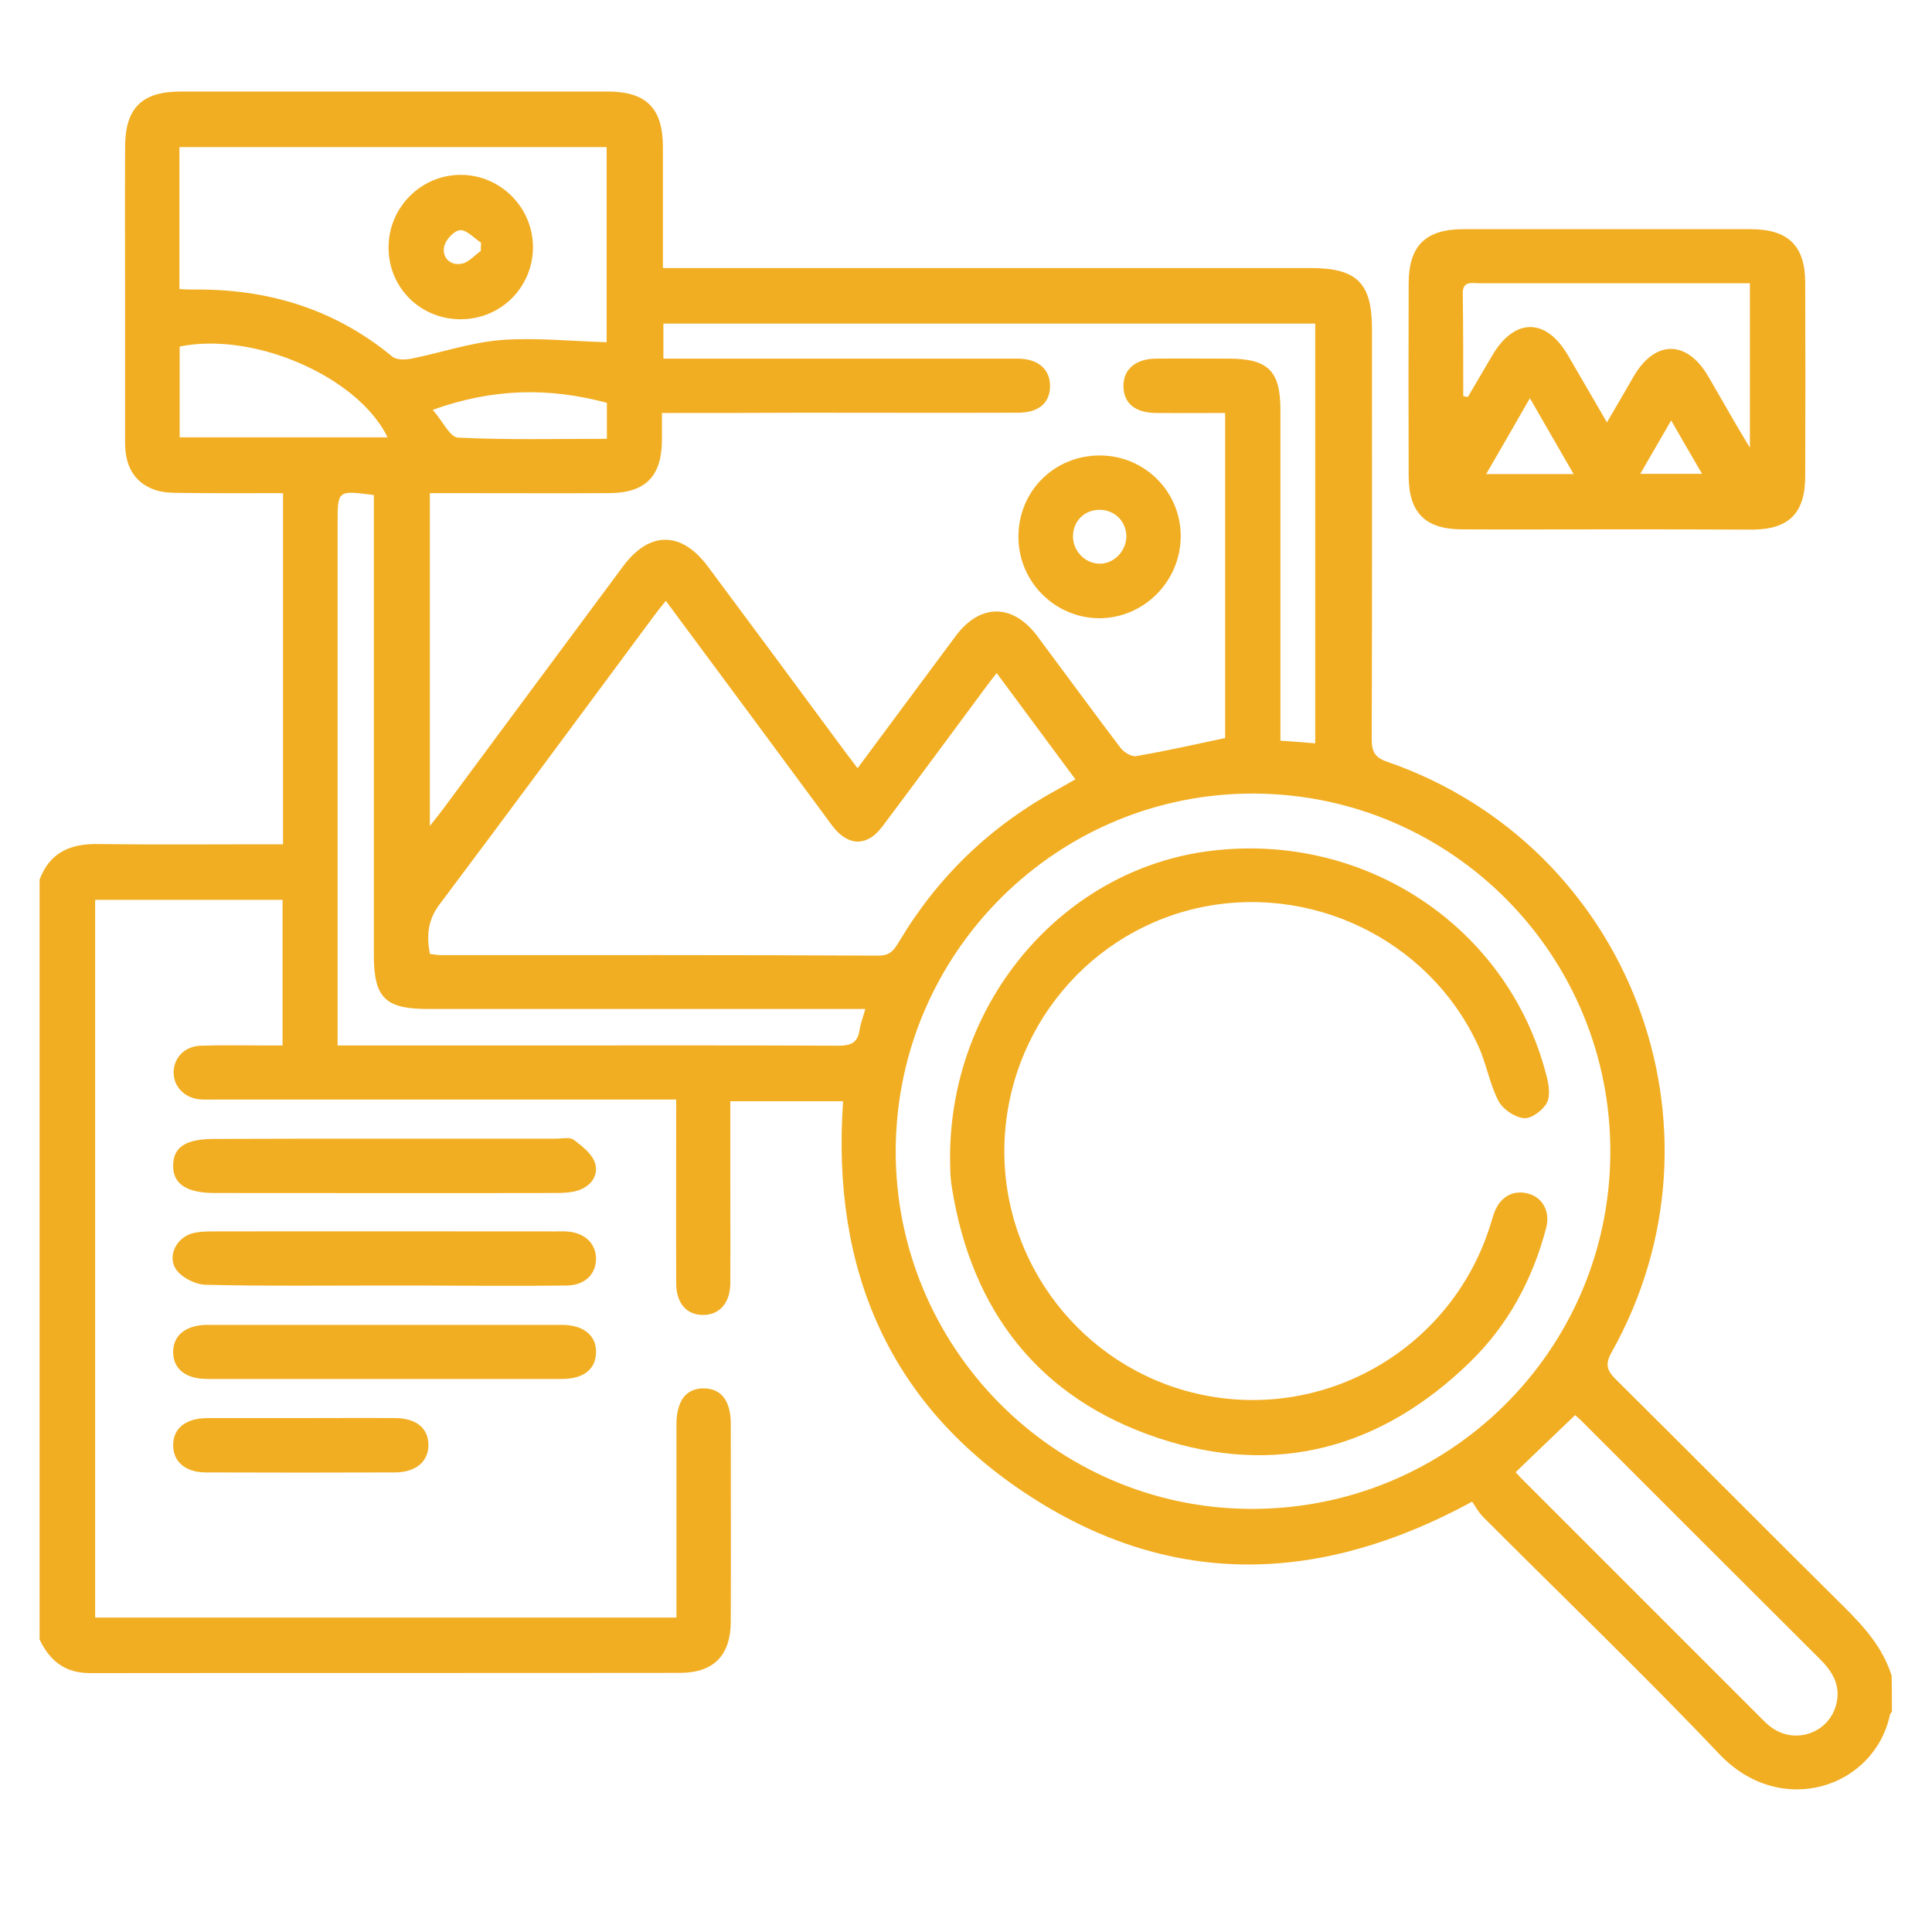 <?xml version="1.0" encoding="utf-8"?>
<!-- Generator: Adobe Illustrator 23.0.0, SVG Export Plug-In . SVG Version: 6.00 Build 0)  -->
<!DOCTYPE svg PUBLIC "-//W3C//DTD SVG 1.1//EN" "http://www.w3.org/Graphics/SVG/1.1/DTD/svg11.dtd">
<svg version="1.1" id="Layer_1" xmlns:x="http://ns.adobe.com/Extensibility/1.0/" xmlns:i="http://ns.adobe.com/AdobeIllustrator/10.0/" xmlns:graph="http://ns.adobe.com/Graphs/1.0/"
	 xmlns="http://www.w3.org/2000/svg" xmlns:xlink="http://www.w3.org/1999/xlink" x="0px" y="0px" width="80px" height="80px"
	 viewBox="0 0 80 80" style="enable-background:new 0 0 80 80;" xml:space="preserve">
<style type="text/css">
	.st0{fill-rule:evenodd;clip-rule:evenodd;fill:#F2AE22;}
</style>
<g>
	<path class="st0" d="M78.34,70.88c-0.03,0.04-0.07,0.08-0.08,0.12c-0.64,3.02-4.51,4.32-7.06,1.64c-3.18-3.35-6.52-6.55-9.78-9.82
		c-0.19-0.19-0.33-0.44-0.46-0.64C54.72,65.58,48.6,65.78,42.72,62c-5.89-3.78-8.3-9.41-7.81-16.4c-1.54,0-3.06,0-4.67,0
		c0,0.98,0,1.94,0,2.91c0,1.55,0.01,3.1,0,4.64c-0.01,0.81-0.45,1.3-1.13,1.3c-0.68,0-1.11-0.49-1.11-1.31c-0.01-2.5,0-4.99,0-7.61
		c-0.32,0-0.61,0-0.89,0c-6.07,0-12.14,0-18.2,0c-0.22,0-0.45,0.01-0.67-0.01c-0.64-0.08-1.07-0.56-1.05-1.15
		c0.02-0.59,0.47-1.05,1.12-1.07c0.87-0.03,1.75-0.01,2.62-0.01c0.24,0,0.49,0,0.77,0c0-2.05,0-4.01,0-6.03c-2.59,0-5.15,0-7.76,0
		c0,9.89,0,19.78,0,29.72c7.99,0,15.98,0,24.07,0c0-0.26,0-0.52,0-0.79c0-2.4,0-4.79,0-7.19c0-1,0.4-1.52,1.14-1.51
		c0.72,0.01,1.11,0.52,1.11,1.47c0,2.72,0.01,5.44,0,8.17c0,1.41-0.7,2.14-2.11,2.14c-8.14,0.01-16.28,0-24.42,0.01
		c-1.04,0-1.67-0.51-2.09-1.39c0-10.49,0-20.98,0-31.47c0.42-1.12,1.27-1.49,2.42-1.47c2.27,0.03,4.54,0.01,6.82,0.01
		c0.27,0,0.53,0,0.84,0c0-4.88,0-9.66,0-14.54c-1.43,0-2.83,0.01-4.22-0.01c-0.37,0-0.76-0.01-1.1-0.13
		c-0.89-0.32-1.22-1.04-1.22-1.94c0-1.8,0-3.6,0-5.39c0-2.3-0.01-4.59,0-6.89c0.01-1.59,0.7-2.27,2.3-2.27c5.89,0,11.79,0,17.68,0
		c1.6,0,2.28,0.69,2.29,2.27c0,1.64,0,3.29,0,5.04c0.34,0,0.63,0,0.92,0c8.64,0,17.28,0,25.92,0c1.89,0,2.52,0.62,2.52,2.5
		c0,5.67,0.01,11.34-0.01,17c0,0.52,0.12,0.77,0.66,0.95C67.49,35.03,71.95,46.71,66.73,56c-0.29,0.52-0.17,0.77,0.19,1.13
		c3.14,3.11,6.25,6.25,9.39,9.36c0.86,0.85,1.65,1.72,2.02,2.9C78.34,69.88,78.34,70.38,78.34,70.88z M37.09,47.61
		c-0.04,8.15,6.55,14.83,14.68,14.87c8.19,0.04,14.86-6.53,14.91-14.71c0.05-8.18-6.54-14.86-14.72-14.91
		C43.8,32.81,37.13,39.43,37.09,47.61z M27.41,17.1c0,0.43,0,0.78,0,1.12c-0.01,1.51-0.68,2.19-2.19,2.2c-2.12,0.01-4.24,0-6.37,0
		c-0.34,0-0.69,0-1.05,0c0,4.6,0,9.11,0,13.78c0.27-0.34,0.44-0.55,0.6-0.77c2.47-3.33,4.93-6.66,7.4-9.98
		c1.09-1.47,2.42-1.47,3.52,0.02c1.79,2.4,3.57,4.81,5.35,7.22c0.26,0.36,0.53,0.71,0.84,1.12c1.39-1.87,2.72-3.67,4.06-5.47
		c1.01-1.36,2.37-1.36,3.39,0.01c1.15,1.54,2.28,3.09,3.44,4.62c0.14,0.18,0.45,0.37,0.64,0.34c1.22-0.21,2.43-0.48,3.69-0.75
		c0-4.44,0-8.91,0-13.46c-0.99,0-1.93,0.01-2.87,0c-0.85-0.01-1.32-0.39-1.34-1.08c-0.02-0.71,0.48-1.16,1.34-1.17c1-0.01,2,0,3,0
		c1.65,0,2.16,0.5,2.16,2.13c0,4.27,0,8.54,0,12.81c0,0.29,0,0.57,0,0.88c0.56,0.04,1,0.07,1.44,0.11c0-5.83,0-11.6,0-17.38
		c-9.03,0-18.01,0-26.99,0c0,0.5,0,0.96,0,1.45c0.36,0,0.66,0,0.96,0c4.57,0,9.14,0,13.71,0c0.86,0,1.36,0.46,1.34,1.17
		c-0.02,0.69-0.49,1.07-1.34,1.07c-3,0.01-5.99,0-8.99,0C31.28,17.1,29.41,17.1,27.41,17.1z M27.57,24.88
		c-0.21,0.26-0.35,0.43-0.48,0.61c-2.96,3.99-5.91,7.99-8.89,11.96c-0.49,0.65-0.54,1.29-0.4,2.05c0.17,0.02,0.31,0.05,0.46,0.05
		c6.04,0,12.09-0.01,18.13,0.02c0.48,0,0.64-0.25,0.84-0.58c1.61-2.7,3.8-4.8,6.56-6.3c0.23-0.13,0.46-0.26,0.74-0.42
		c-1.1-1.49-2.17-2.93-3.26-4.4c-0.19,0.24-0.34,0.44-0.49,0.64c-1.41,1.9-2.82,3.82-4.24,5.71c-0.63,0.84-1.4,0.83-2.04,0.02
		c-0.14-0.18-0.27-0.36-0.4-0.54C31.94,30.77,29.78,27.86,27.57,24.88z M7.43,11.97c0.2,0.01,0.35,0.02,0.49,0.02
		c3.1-0.05,5.9,0.77,8.33,2.78c0.17,0.14,0.54,0.13,0.79,0.08c1.24-0.25,2.46-0.67,3.71-0.77c1.44-0.11,2.91,0.05,4.37,0.09
		c0-2.63,0-5.34,0-8.08c-5.91,0-11.78,0-17.69,0C7.43,8.05,7.43,9.97,7.43,11.97z M15.48,20.5c-1.5-0.2-1.5-0.2-1.5,1.15
		c0,6.86,0,13.73,0,20.59c0,0.32,0,0.64,0,1.05c0.35,0,0.62,0,0.89,0c2.35,0,4.69,0,7.04,0c4.27,0,8.54-0.01,12.8,0.01
		c0.51,0,0.8-0.11,0.88-0.64c0.04-0.26,0.14-0.52,0.24-0.88c-0.36,0-0.65,0-0.94,0c-5.71,0-11.43,0-17.15,0
		c-1.8,0-2.26-0.46-2.26-2.25c0-6.01,0-12.03,0-18.04C15.48,21.17,15.48,20.85,15.48,20.5z M62.76,60.96
		c0.06,0.06,0.12,0.14,0.19,0.21c3.33,3.33,6.67,6.67,10,10c0.12,0.12,0.25,0.25,0.39,0.35c1.02,0.75,2.44,0.22,2.71-1.01
		c0.16-0.74-0.17-1.29-0.68-1.8c-3.3-3.29-6.6-6.59-9.9-9.89c-0.12-0.12-0.25-0.22-0.25-0.22C64.38,59.4,63.59,60.16,62.76,60.96z
		 M7.44,14.35c0,1.24,0,2.5,0,3.76c2.9,0,5.74,0,8.61,0C14.82,15.59,10.51,13.72,7.44,14.35z M25.13,18.17c0-0.57,0-1.01,0-1.49
		c-2.39-0.64-4.71-0.61-7.21,0.29c0.41,0.47,0.71,1.13,1.04,1.15C20.99,18.22,23.03,18.17,25.13,18.17z"/>
	<path class="st0" d="M66.52,21.92c-2,0-3.99,0.01-5.99,0c-1.51-0.01-2.19-0.68-2.2-2.2c-0.01-2.67-0.01-5.34,0-8.01
		c0.01-1.54,0.71-2.22,2.26-2.22c3.97,0,7.93,0,11.9,0c1.56,0,2.26,0.69,2.26,2.22c0.01,2.67,0.01,5.34,0,8.01
		c0,1.52-0.67,2.2-2.18,2.21C70.56,21.92,68.54,21.92,66.52,21.92z M60.59,16.4c0.06,0.01,0.12,0.03,0.19,0.04
		c0.34-0.57,0.67-1.15,1.01-1.72c0.92-1.57,2.23-1.57,3.14,0c0.52,0.9,1.05,1.8,1.61,2.77c0.41-0.7,0.76-1.3,1.11-1.91
		c0.89-1.52,2.21-1.51,3.1,0.03c0.39,0.67,0.77,1.34,1.16,2.01c0.15,0.25,0.3,0.5,0.55,0.92c0-2.4,0-4.56,0-6.81
		c-0.41,0-0.78,0-1.15,0c-3.35,0-6.69,0-10.04,0c-0.3,0-0.7-0.12-0.7,0.41C60.59,13.56,60.59,14.98,60.59,16.4z M65.16,19.63
		c-0.62-1.07-1.18-2.05-1.81-3.14c-0.64,1.12-1.21,2.1-1.81,3.14C62.79,19.63,63.92,19.63,65.16,19.63z M70.48,19.62
		c-0.44-0.75-0.83-1.42-1.28-2.21c-0.45,0.78-0.84,1.45-1.28,2.21C68.81,19.62,69.58,19.62,70.48,19.62z"/>
	<path class="st0" d="M15.85,57.1c-2.42,0-4.84,0-7.26,0c-0.89,0-1.4-0.4-1.42-1.08c-0.02-0.71,0.51-1.16,1.42-1.16
		c4.89,0,9.78,0,14.67,0c0.91,0,1.45,0.45,1.42,1.16c-0.02,0.69-0.53,1.08-1.42,1.08C20.79,57.1,18.32,57.1,15.85,57.1z"/>
	<path class="st0" d="M15.92,47.15c2.37,0,4.74,0,7.11,0c0.25,0,0.57-0.08,0.73,0.05c0.35,0.26,0.76,0.58,0.88,0.96
		c0.16,0.52-0.18,0.97-0.72,1.14c-0.3,0.09-0.64,0.1-0.96,0.1c-4.69,0.01-9.38,0-14.07,0c-1.18,0-1.75-0.39-1.72-1.17
		c0.02-0.75,0.54-1.07,1.72-1.07C11.24,47.15,13.58,47.15,15.92,47.15z"/>
	<path class="st0" d="M15.93,53.23c-2.47,0-4.94,0.03-7.41-0.03c-0.41-0.01-0.92-0.26-1.18-0.57c-0.44-0.53-0.09-1.34,0.59-1.55
		C8.2,51,8.52,50.99,8.81,50.99c4.74-0.01,9.48,0,14.22,0c0.17,0,0.35-0.01,0.52,0.01c0.7,0.07,1.15,0.53,1.13,1.16
		c-0.02,0.62-0.48,1.06-1.2,1.07c-1.4,0.02-2.79,0.01-4.19,0.01C18.17,53.23,17.05,53.23,15.93,53.23z"/>
	<path class="st0" d="M12.45,58.72c1.3,0,2.59-0.01,3.89,0c0.89,0,1.39,0.41,1.4,1.1c0.01,0.69-0.51,1.14-1.37,1.15
		c-2.61,0.01-5.23,0.01-7.84,0c-0.86,0-1.37-0.45-1.36-1.15c0.01-0.68,0.52-1.09,1.4-1.1C9.86,58.72,11.16,58.72,12.45,58.72z"/>
	<path class="st0" d="M39.34,47.91c0.01-6.51,4.74-11.95,10.81-12.68c6.4-0.78,12.31,3.17,13.88,9.29c0.1,0.37,0.18,0.85,0.02,1.15
		c-0.17,0.31-0.65,0.67-0.96,0.63c-0.38-0.04-0.88-0.38-1.05-0.73c-0.37-0.72-0.5-1.57-0.85-2.31c-2.05-4.4-7-6.75-11.73-5.63
		c-4.69,1.12-7.98,5.41-7.87,10.28c0.11,4.84,3.61,8.98,8.36,9.88c5.15,0.98,10.22-2.08,11.77-7.09c0.05-0.17,0.1-0.34,0.16-0.5
		c0.25-0.66,0.8-0.95,1.42-0.77c0.59,0.17,0.9,0.75,0.72,1.43c-0.56,2.12-1.57,4-3.14,5.53c-3.68,3.59-8.06,4.78-12.94,3.15
		c-4.9-1.64-7.7-5.23-8.52-10.34C39.33,48.71,39.35,48.18,39.34,47.91z"/>
	<path class="st0" d="M45.56,18.86c1.87,0.01,3.37,1.54,3.33,3.41c-0.04,1.84-1.54,3.32-3.36,3.33c-1.85,0-3.37-1.52-3.36-3.39
		C42.18,20.32,43.67,18.85,45.56,18.86z M46.64,22.22c0-0.61-0.46-1.09-1.07-1.11c-0.65-0.02-1.14,0.46-1.14,1.1
		c0,0.6,0.48,1.1,1.06,1.13C46.1,23.37,46.63,22.84,46.64,22.22z"/>
	<path class="st0" d="M19.07,13.22c-1.67,0-2.99-1.32-2.98-2.98c0-1.65,1.34-3,2.99-3c1.64,0,2.99,1.35,2.99,3
		C22.06,11.9,20.74,13.22,19.07,13.22z M19.91,10.39c0-0.11,0-0.22,0.01-0.34c-0.29-0.19-0.6-0.54-0.87-0.52
		c-0.25,0.02-0.61,0.41-0.66,0.69c-0.09,0.45,0.26,0.79,0.72,0.7C19.39,10.88,19.64,10.58,19.91,10.39z"/>
</g>
</svg>
